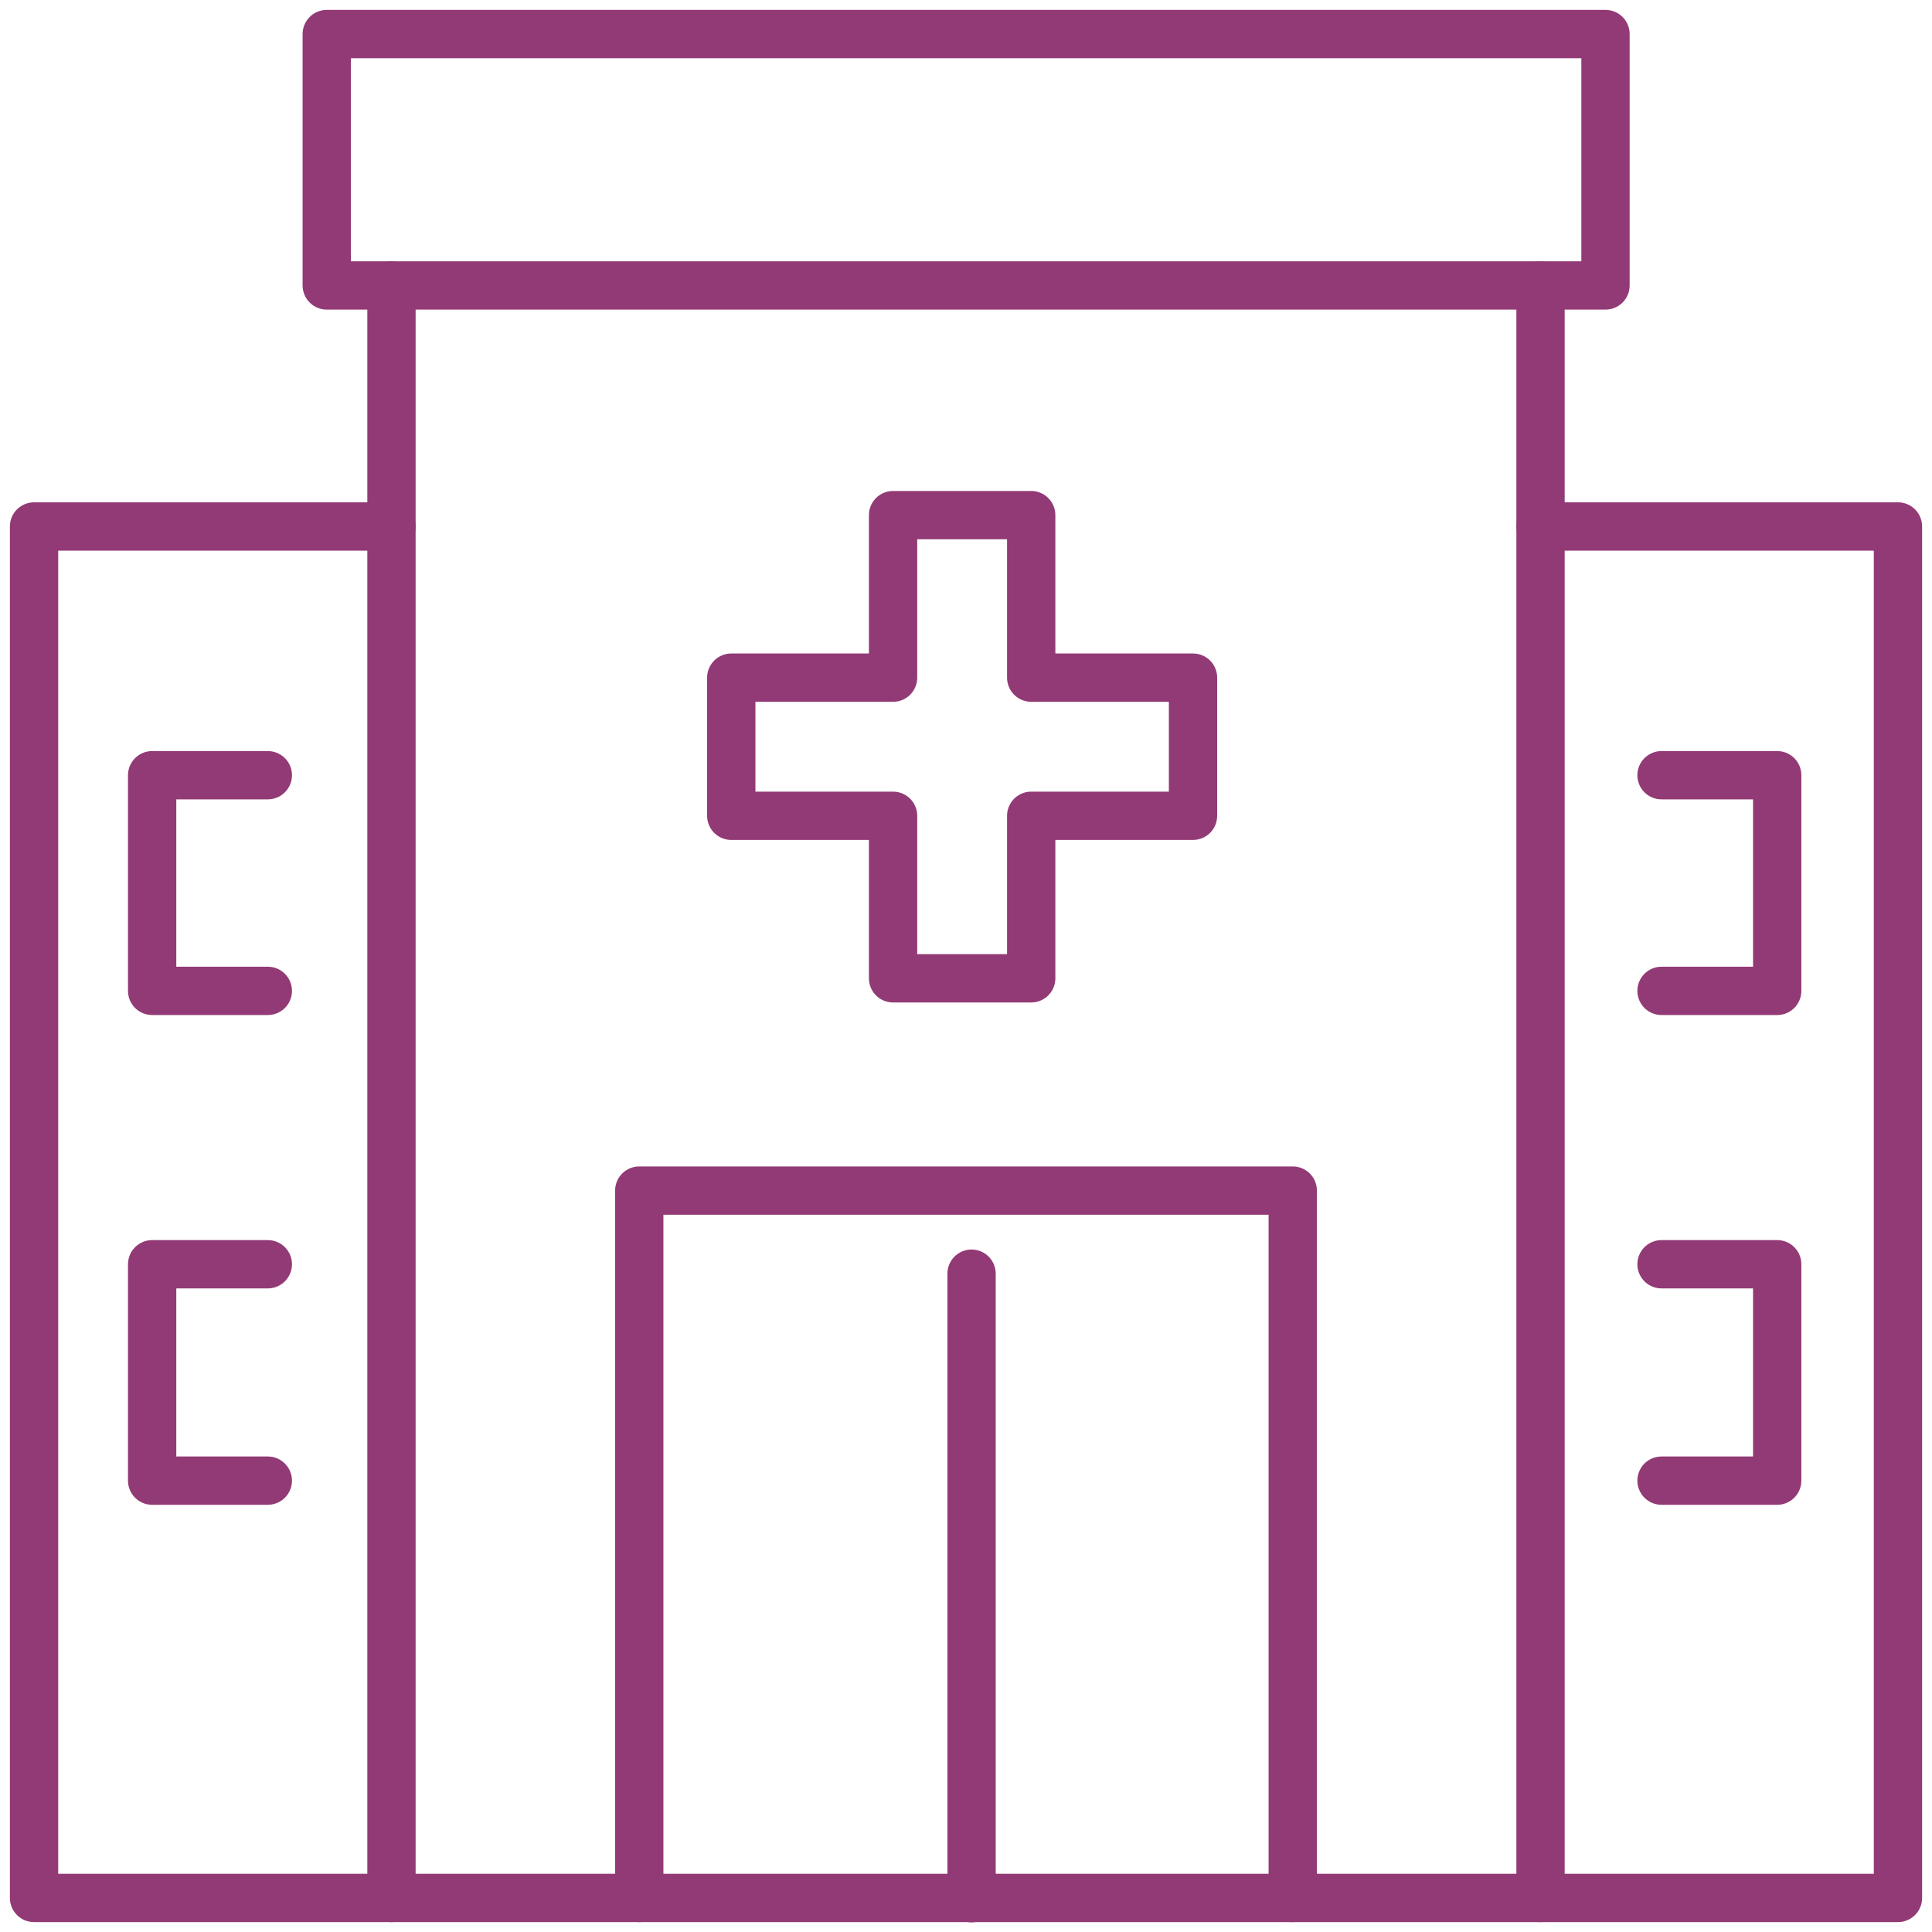 <?xml version="1.0" encoding="UTF-8"?>
<svg id="Layer_1" xmlns="http://www.w3.org/2000/svg" version="1.1" viewBox="0 0 80 80">
  <!-- Generator: Adobe Illustrator 30.0.0, SVG Export Plug-In . SVG Version: 2.1.1 Build 123)  -->
  <defs>
    <style>
      .st0 {
        stroke-linecap: round;
        stroke-linejoin: round;
        stroke-width: 2px;
      }

      .st0, .st1 {
        fill: none;
        stroke: #923a75;
      }

      .st1 {
        stroke-miterlimit: 10;
      }
    </style>
  </defs>
  <path class="st1" d="M0,0"/>
  <g>
    <path class="st0" d="M63.79,11.82v66.77H16.21V11.82"/>
    <path class="st0" d="M63.79,21.8h14.8v56.79h-14.8"/>
    <path class="st0" d="M16.21,21.8H1.41v56.79h14.8"/>
    <path class="st0" d="M26.47,78.59v-29.29h27.06v29.29"/>
    <path class="st0" d="M66.47,1.41H13.53v10.41h52.95V1.41h-.01Z"/>
    <path class="st0" d="M40.23,52.74v25.86"/>
    <path class="st0" d="M11.09,41.03h-4.79v-8.93h4.79"/>
    <path class="st0" d="M11.09,61.31h-4.79v-8.96h4.79"/>
    <path class="st0" d="M68.8,41.03h4.79v-8.93h-4.79"/>
    <path class="st0" d="M68.8,61.31h4.79v-8.96h-4.79"/>
    <path class="st0" d="M49.4,28.06h-6.7v-6.73h-5.72v6.73h-6.7v5.72h6.7v6.73h5.72v-6.73h6.7v-5.72Z"/>
  </g>
  <path class="st0" d="M0,0"/>
</svg>